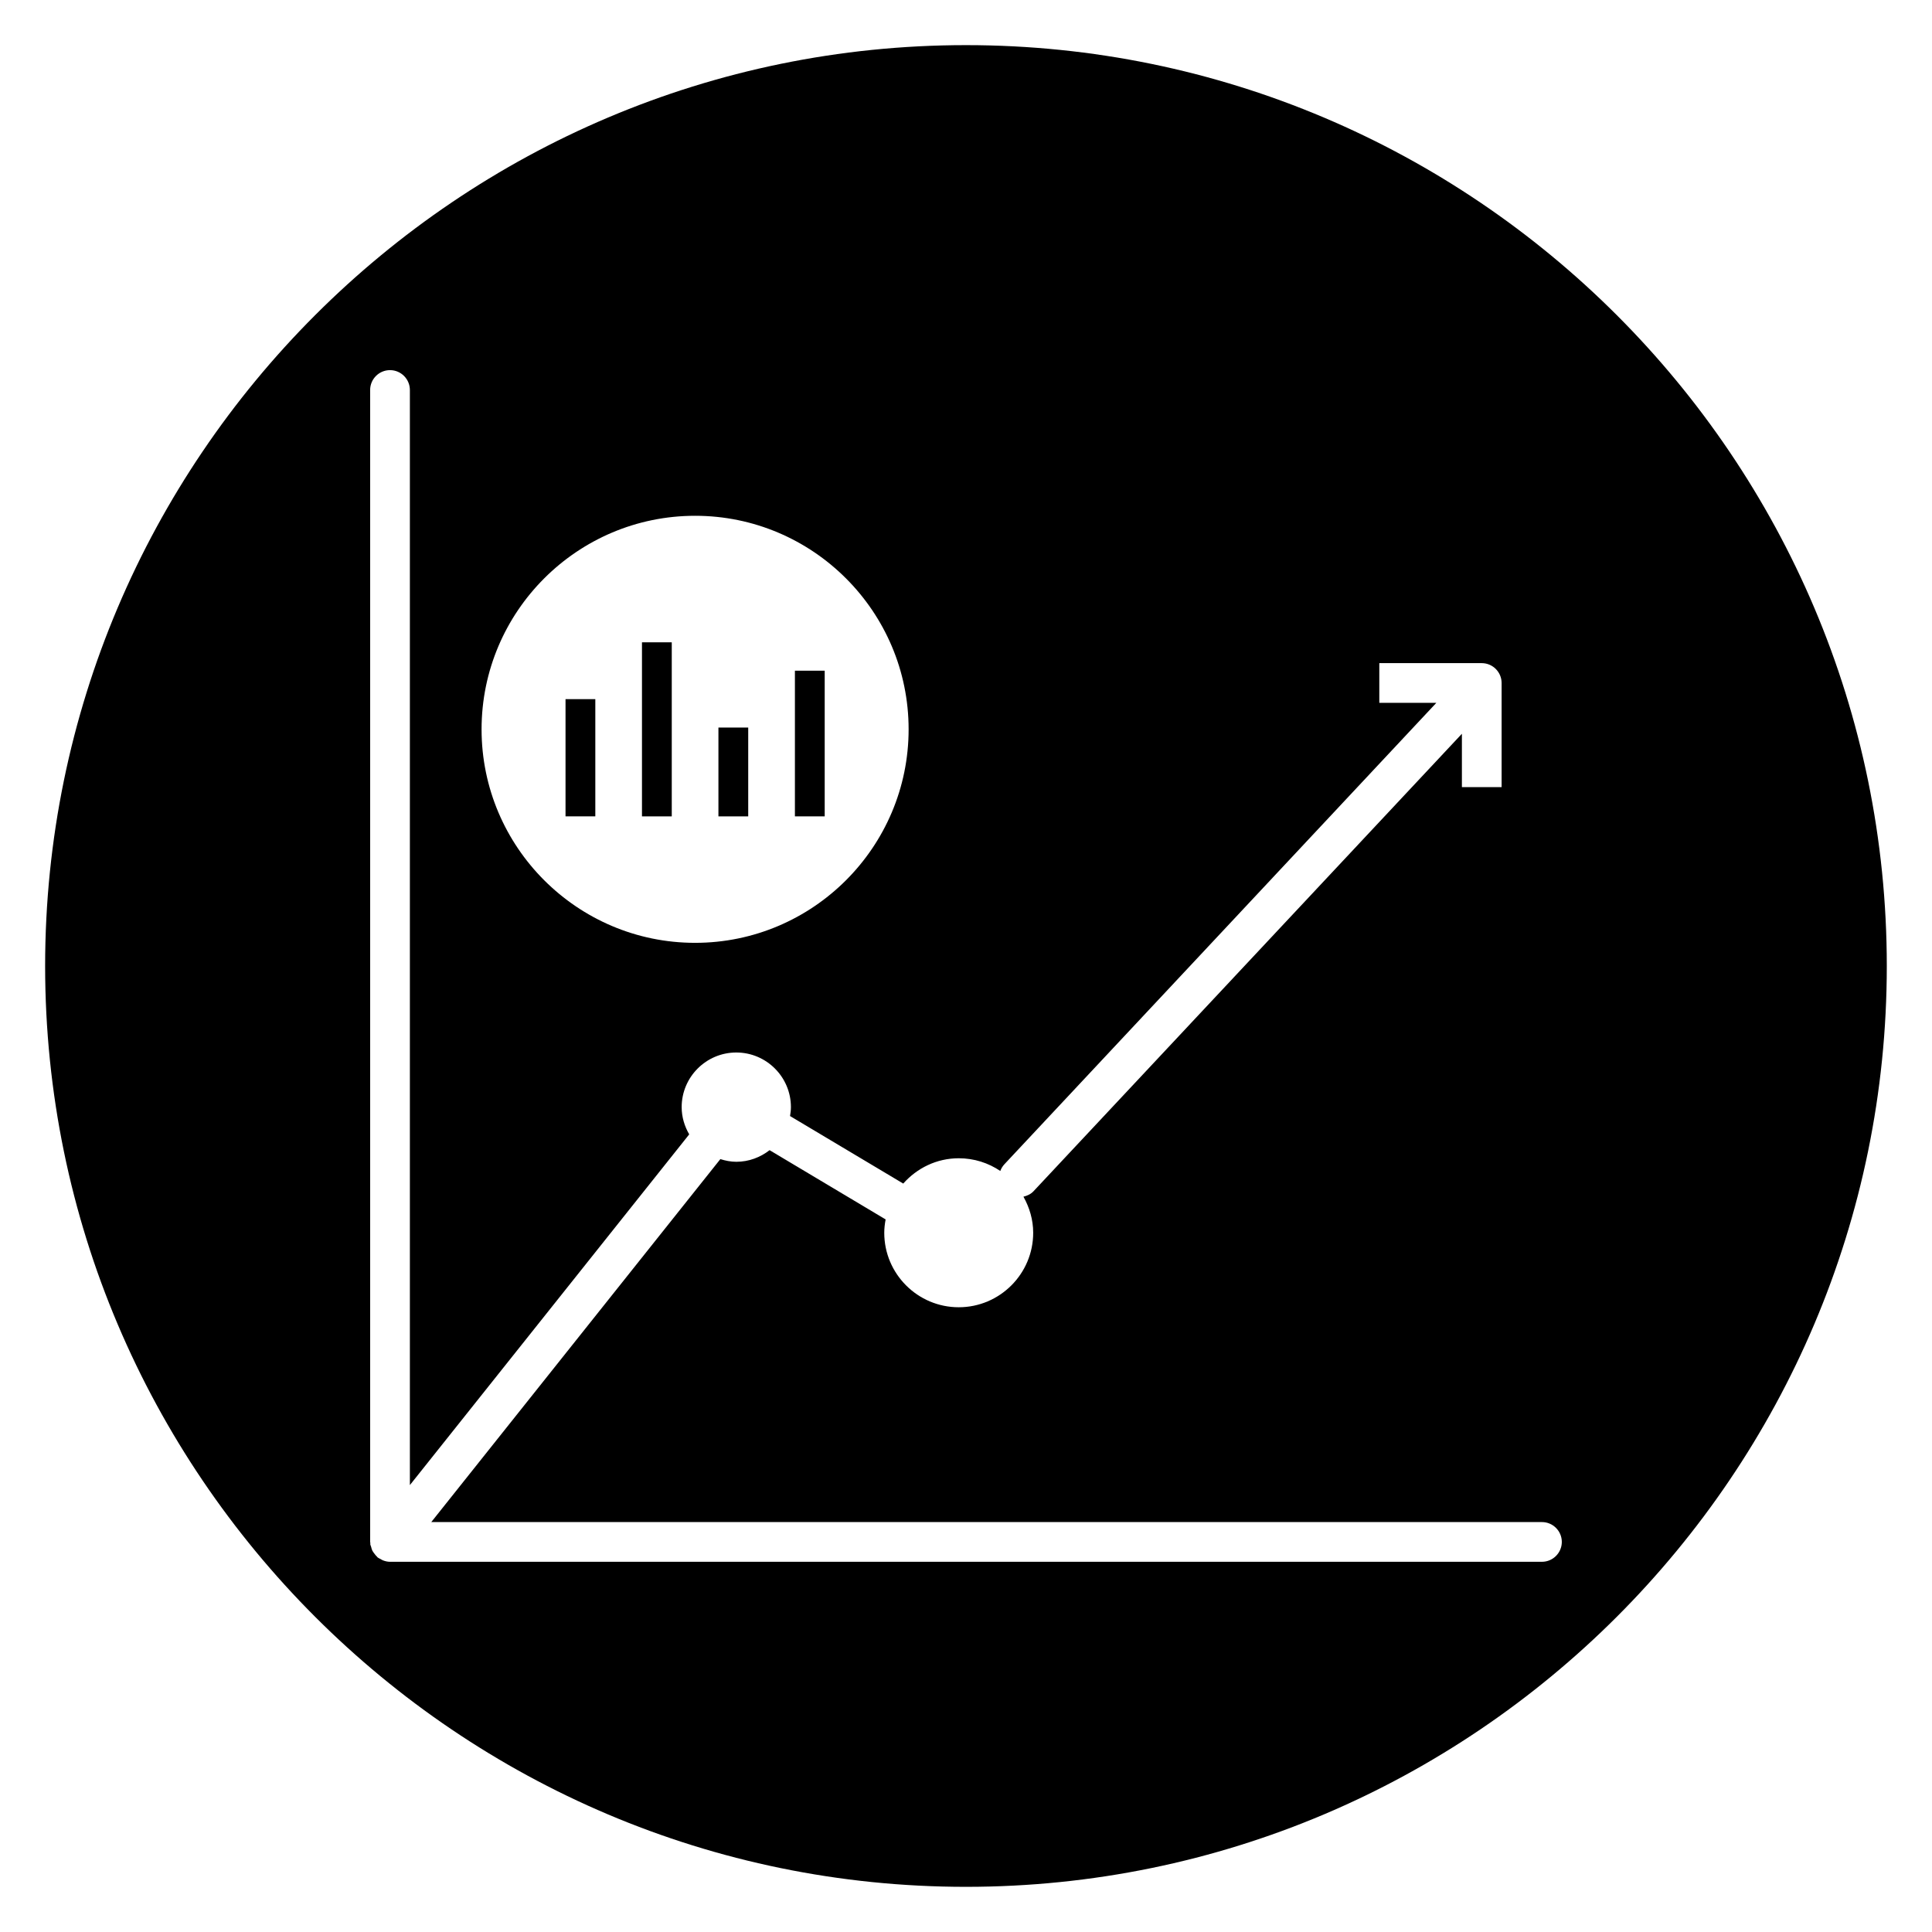 <?xml version="1.0" encoding="UTF-8"?>
<!-- Uploaded to: ICON Repo, www.iconrepo.com, Generator: ICON Repo Mixer Tools -->
<svg fill="#000000" width="800px" height="800px" version="1.1" viewBox="144 144 512 512" xmlns="http://www.w3.org/2000/svg">
 <g>
  <path d="m334.39 336.81h7.894v23.539h-7.894z"/>
  <path d="m354.66 321.74h7.894v38.605h-7.894z"/>
  <path d="m314.13 314.22h7.894v46.129h-7.894z"/>
  <path d="m400 155.96c-134.57 0-244.04 109.47-244.04 244.04 0 134.56 109.47 244.03 244.03 244.03s244.03-109.47 244.03-244.03c0.004-134.57-109.46-244.04-244.03-244.04zm-71.793 124.73c31.195 0 56.586 25.379 56.586 56.586 0 31.203-25.379 56.586-56.586 56.586-31.203 0-56.586-25.379-56.586-56.586 0-31.207 25.387-56.586 56.586-56.586zm224.43 277.2h-305.28c-0.652 0-1.281-0.148-1.891-0.387-0.219-0.086-0.402-0.219-0.605-0.332-0.262-0.141-0.543-0.242-0.781-0.434-0.078-0.062-0.117-0.156-0.188-0.219-0.262-0.234-0.465-0.512-0.676-0.789-0.203-0.27-0.41-0.52-0.559-0.828-0.148-0.301-0.211-0.629-0.301-0.953-0.062-0.25-0.203-0.473-0.227-0.73-0.016-0.102 0.031-0.195 0.023-0.293-0.008-0.102-0.062-0.188-0.062-0.301v-305.27c0-2.906 2.363-5.266 5.266-5.266 2.906 0 5.266 2.363 5.266 5.266v290.21l74.027-92.945c-1.234-2.133-2-4.574-2-7.219 0-7.981 6.496-14.477 14.477-14.477 7.981 0 14.477 6.496 14.477 14.477 0 0.812-0.109 1.59-0.234 2.363l30 17.895c3.621-4.086 8.84-6.707 14.711-6.707 4.078 0 7.863 1.242 11.012 3.371 0.234-0.652 0.598-1.266 1.102-1.801l114.45-122.26h-15.113v-10.523h27.145c2.906 0 5.266 2.363 5.266 5.266v27.598h-10.523v-14.145l-113.55 121.26c-0.715 0.754-1.652 1.172-2.644 1.418 1.59 2.852 2.582 6.078 2.582 9.566 0 10.879-8.855 19.734-19.734 19.734s-19.734-8.855-19.734-19.734c0-1.211 0.148-2.394 0.363-3.543l-30.75-18.352c-2.449 1.898-5.488 3.078-8.816 3.078-1.488 0-2.891-0.293-4.234-0.707l-76.609 96.188h294.34c2.906 0 5.266 2.363 5.266 5.266-0.008 2.898-2.367 5.258-5.266 5.258z"/>
  <path d="m293.87 329.28h7.894v31.062h-7.894z"/>
 </g>
</svg>